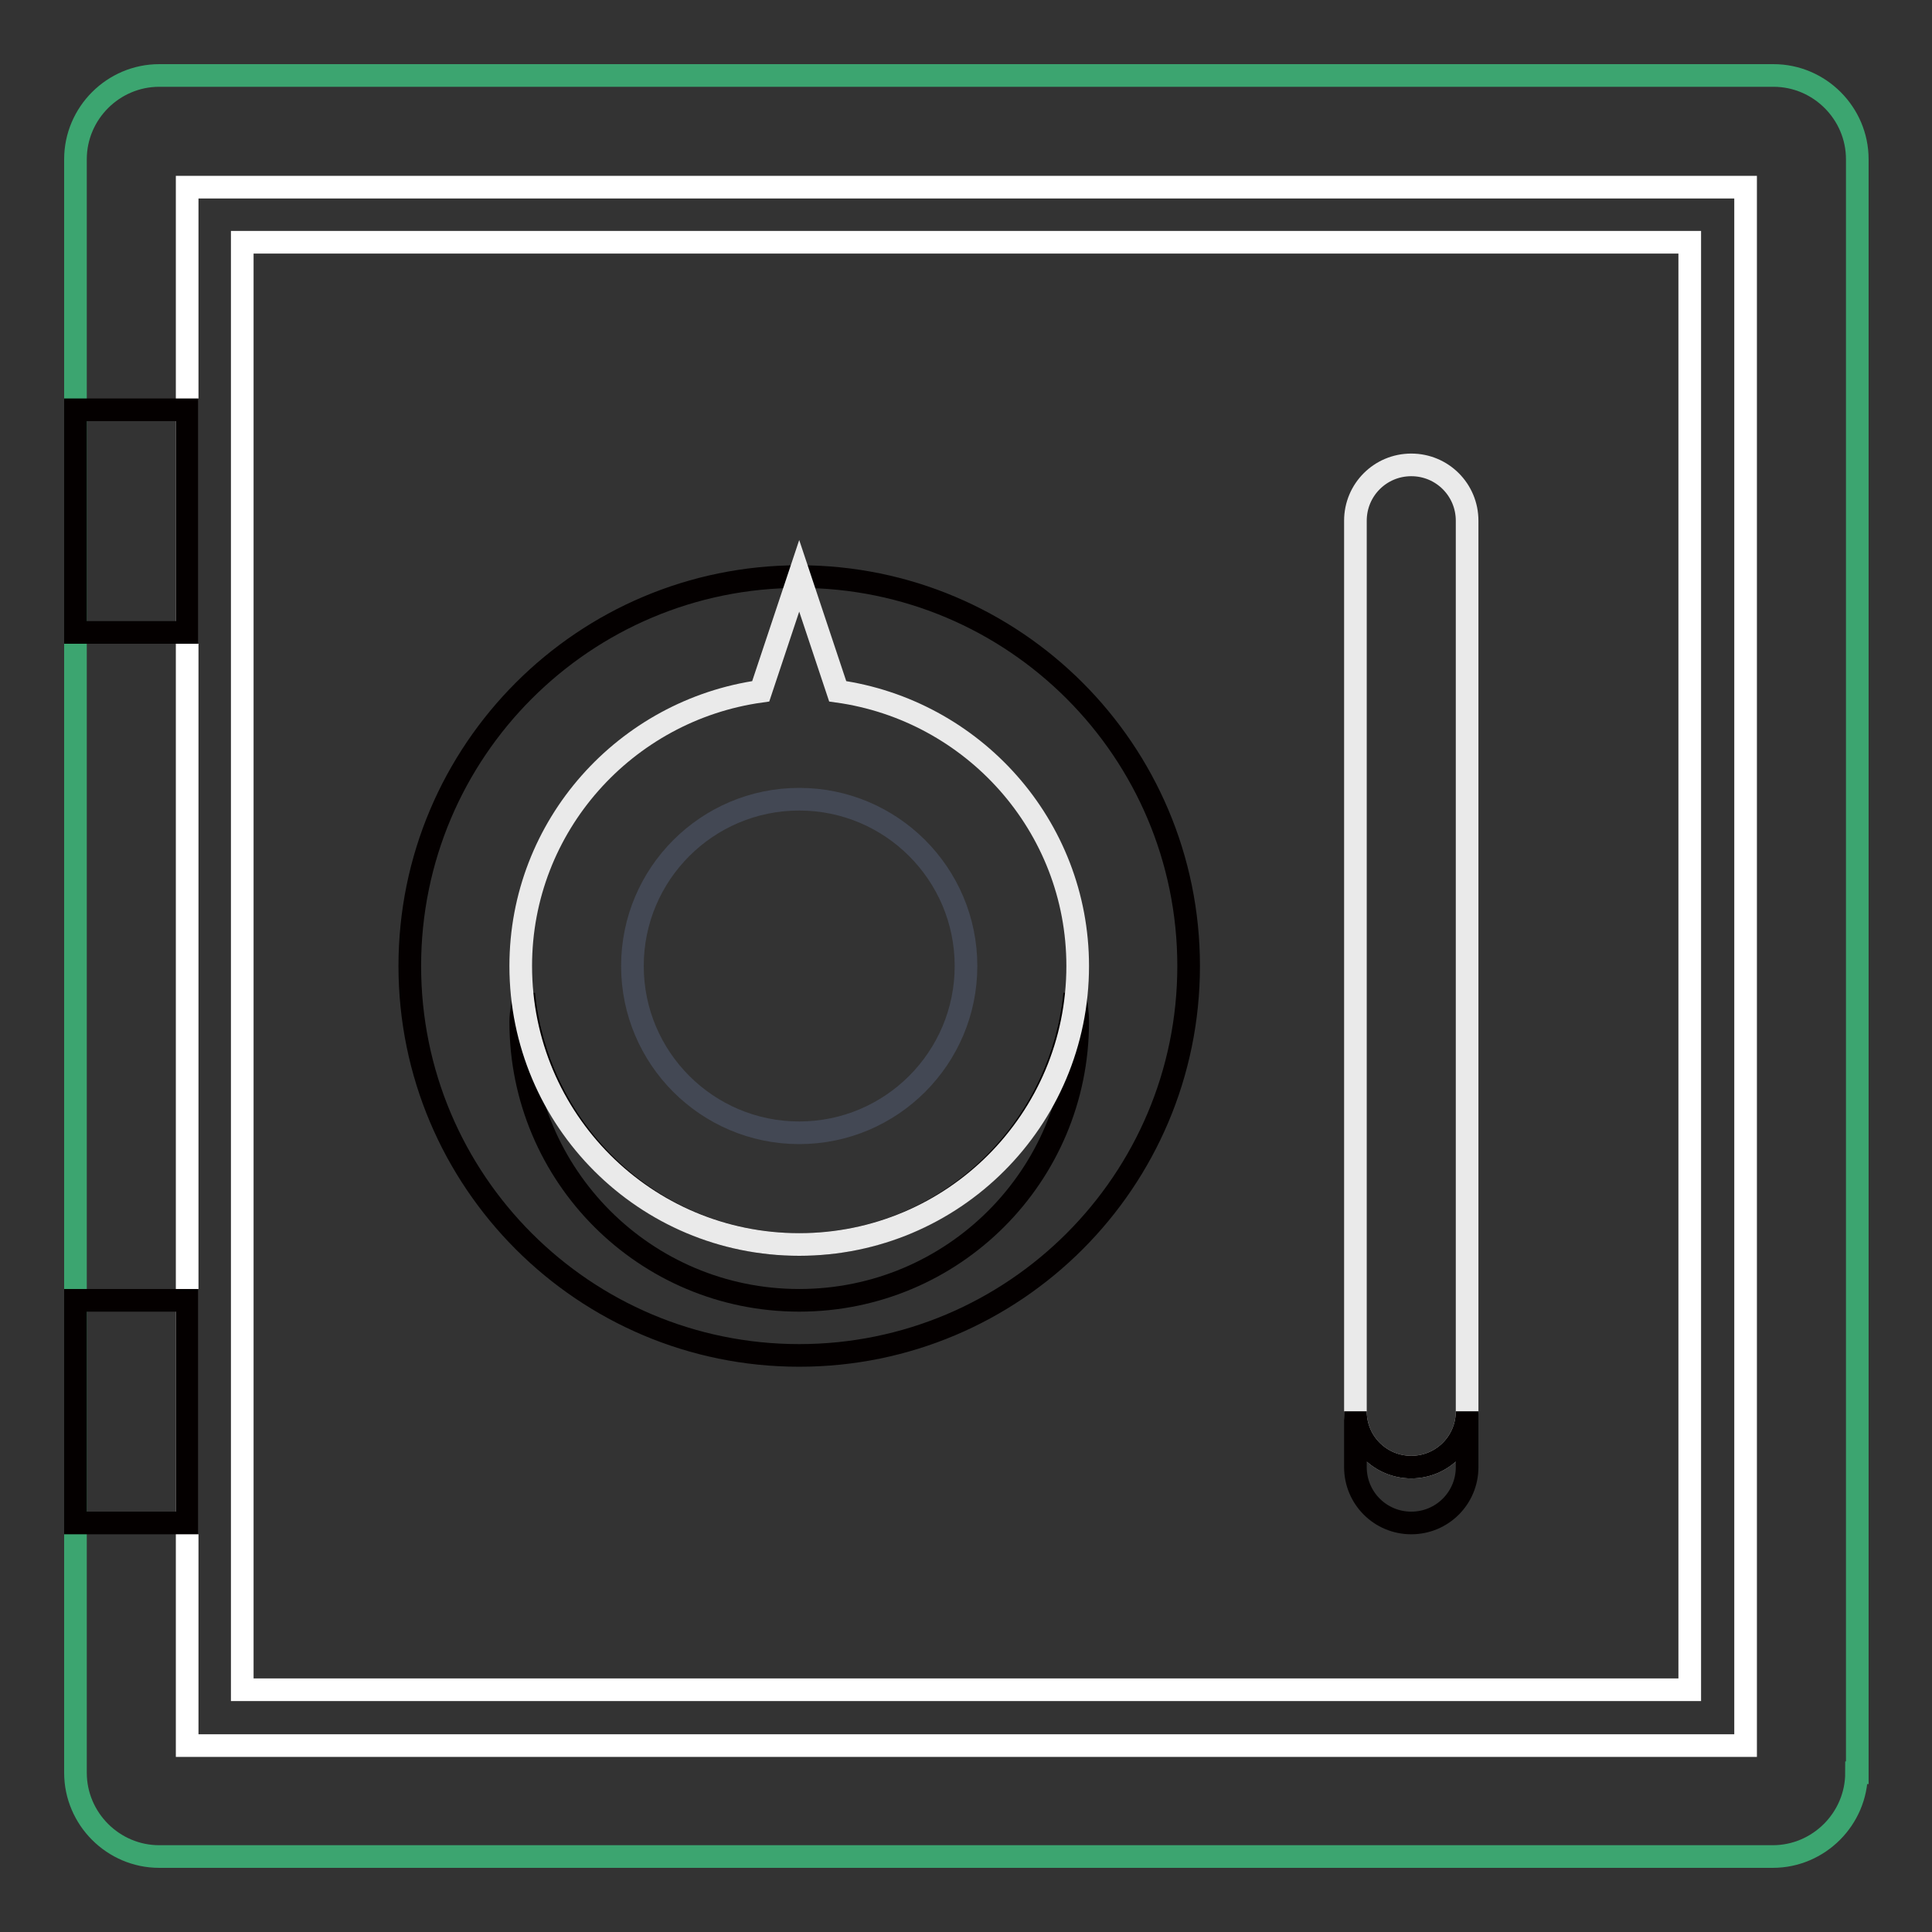 <?xml version="1.0" encoding="utf-8"?>
<!-- Svg Vector Icons : http://www.onlinewebfonts.com/icon -->
<!DOCTYPE svg PUBLIC "-//W3C//DTD SVG 1.1//EN" "http://www.w3.org/Graphics/SVG/1.1/DTD/svg11.dtd">
<svg version="1.1" xmlns="http://www.w3.org/2000/svg" xmlns:xlink="http://www.w3.org/1999/xlink" x="0px" y="0px" viewBox="0 0 256 256" enable-background="new 0 0 256 256" xml:space="preserve">
<rect x="0" y="0" width="256" height="256" fill="#333333" stroke="none"/>
<g> <path stroke-width="3" fill-opacity="0" stroke="#3ca570"  d="M246,234.9c0,6.1-5,11.1-11.1,11.1H21.1C15,246,10,241,10,234.9V21.1C10,15,15,10,21.1,10h213.9 c6.1,0,11.1,5,11.1,11.1V234.9z"/> <path stroke-width="3" fill-opacity="0" stroke="#ffffff"  d="M24.8,24.8v206.5h206.5V24.8H24.8z M223.9,223.9H32.1V32.1h191.8V223.9z"/> <path stroke-width="3" fill-opacity="0" stroke="#040000"  d="M54.3,128c0,28.5,23.1,51.6,51.6,51.6s51.6-23.1,51.6-51.6s-23.1-51.6-51.6-51.6S54.3,99.5,54.3,128z"/> <path stroke-width="3" fill-opacity="0" stroke="#eaeaea"  d="M194.4,187c0,4.1-3.3,7.4-7.4,7.4s-7.4-3.3-7.4-7.4V69c0-4.1,3.3-7.4,7.4-7.4s7.4,3.3,7.4,7.4V187z"/> <path stroke-width="3" fill-opacity="0" stroke="#040000"  d="M187,194.4c-4.1,0-7.4-3.3-7.4-7.4v7.4c0,4.1,3.3,7.4,7.4,7.4s7.4-3.3,7.4-7.4V187 C194.4,191.1,191.1,194.4,187,194.4z M105.9,164.9c-19.1,0-34.6-14.6-36.5-33.2c-0.1,1.2-0.4,2.4-0.4,3.7 c0,20.4,16.5,36.9,36.9,36.9s36.9-16.5,36.9-36.9c0-1.3-0.2-2.5-0.4-3.7C140.5,150.3,125,164.9,105.9,164.9z"/> <path stroke-width="3" fill-opacity="0" stroke="#eaeaea"  d="M111,91.6l-5.1-15.3l-5.1,15.3C82.9,94.1,69,109.4,69,128c0,20.4,16.5,36.9,36.9,36.9s36.9-16.5,36.9-36.9 C142.8,109.4,128.9,94.1,111,91.6z"/> <path stroke-width="3" fill-opacity="0" stroke="#040000"  d="M10,54.3h14.8v29.5H10V54.3z M10,172.3h14.8v29.5H10V172.3z"/> <path stroke-width="3" fill-opacity="0" stroke="#434854"  d="M83.8,128c0,12.2,9.9,22.1,22.1,22.1S128,140.2,128,128c0-12.2-9.9-22.1-22.1-22.1S83.8,115.8,83.8,128z"/></g>
</svg>